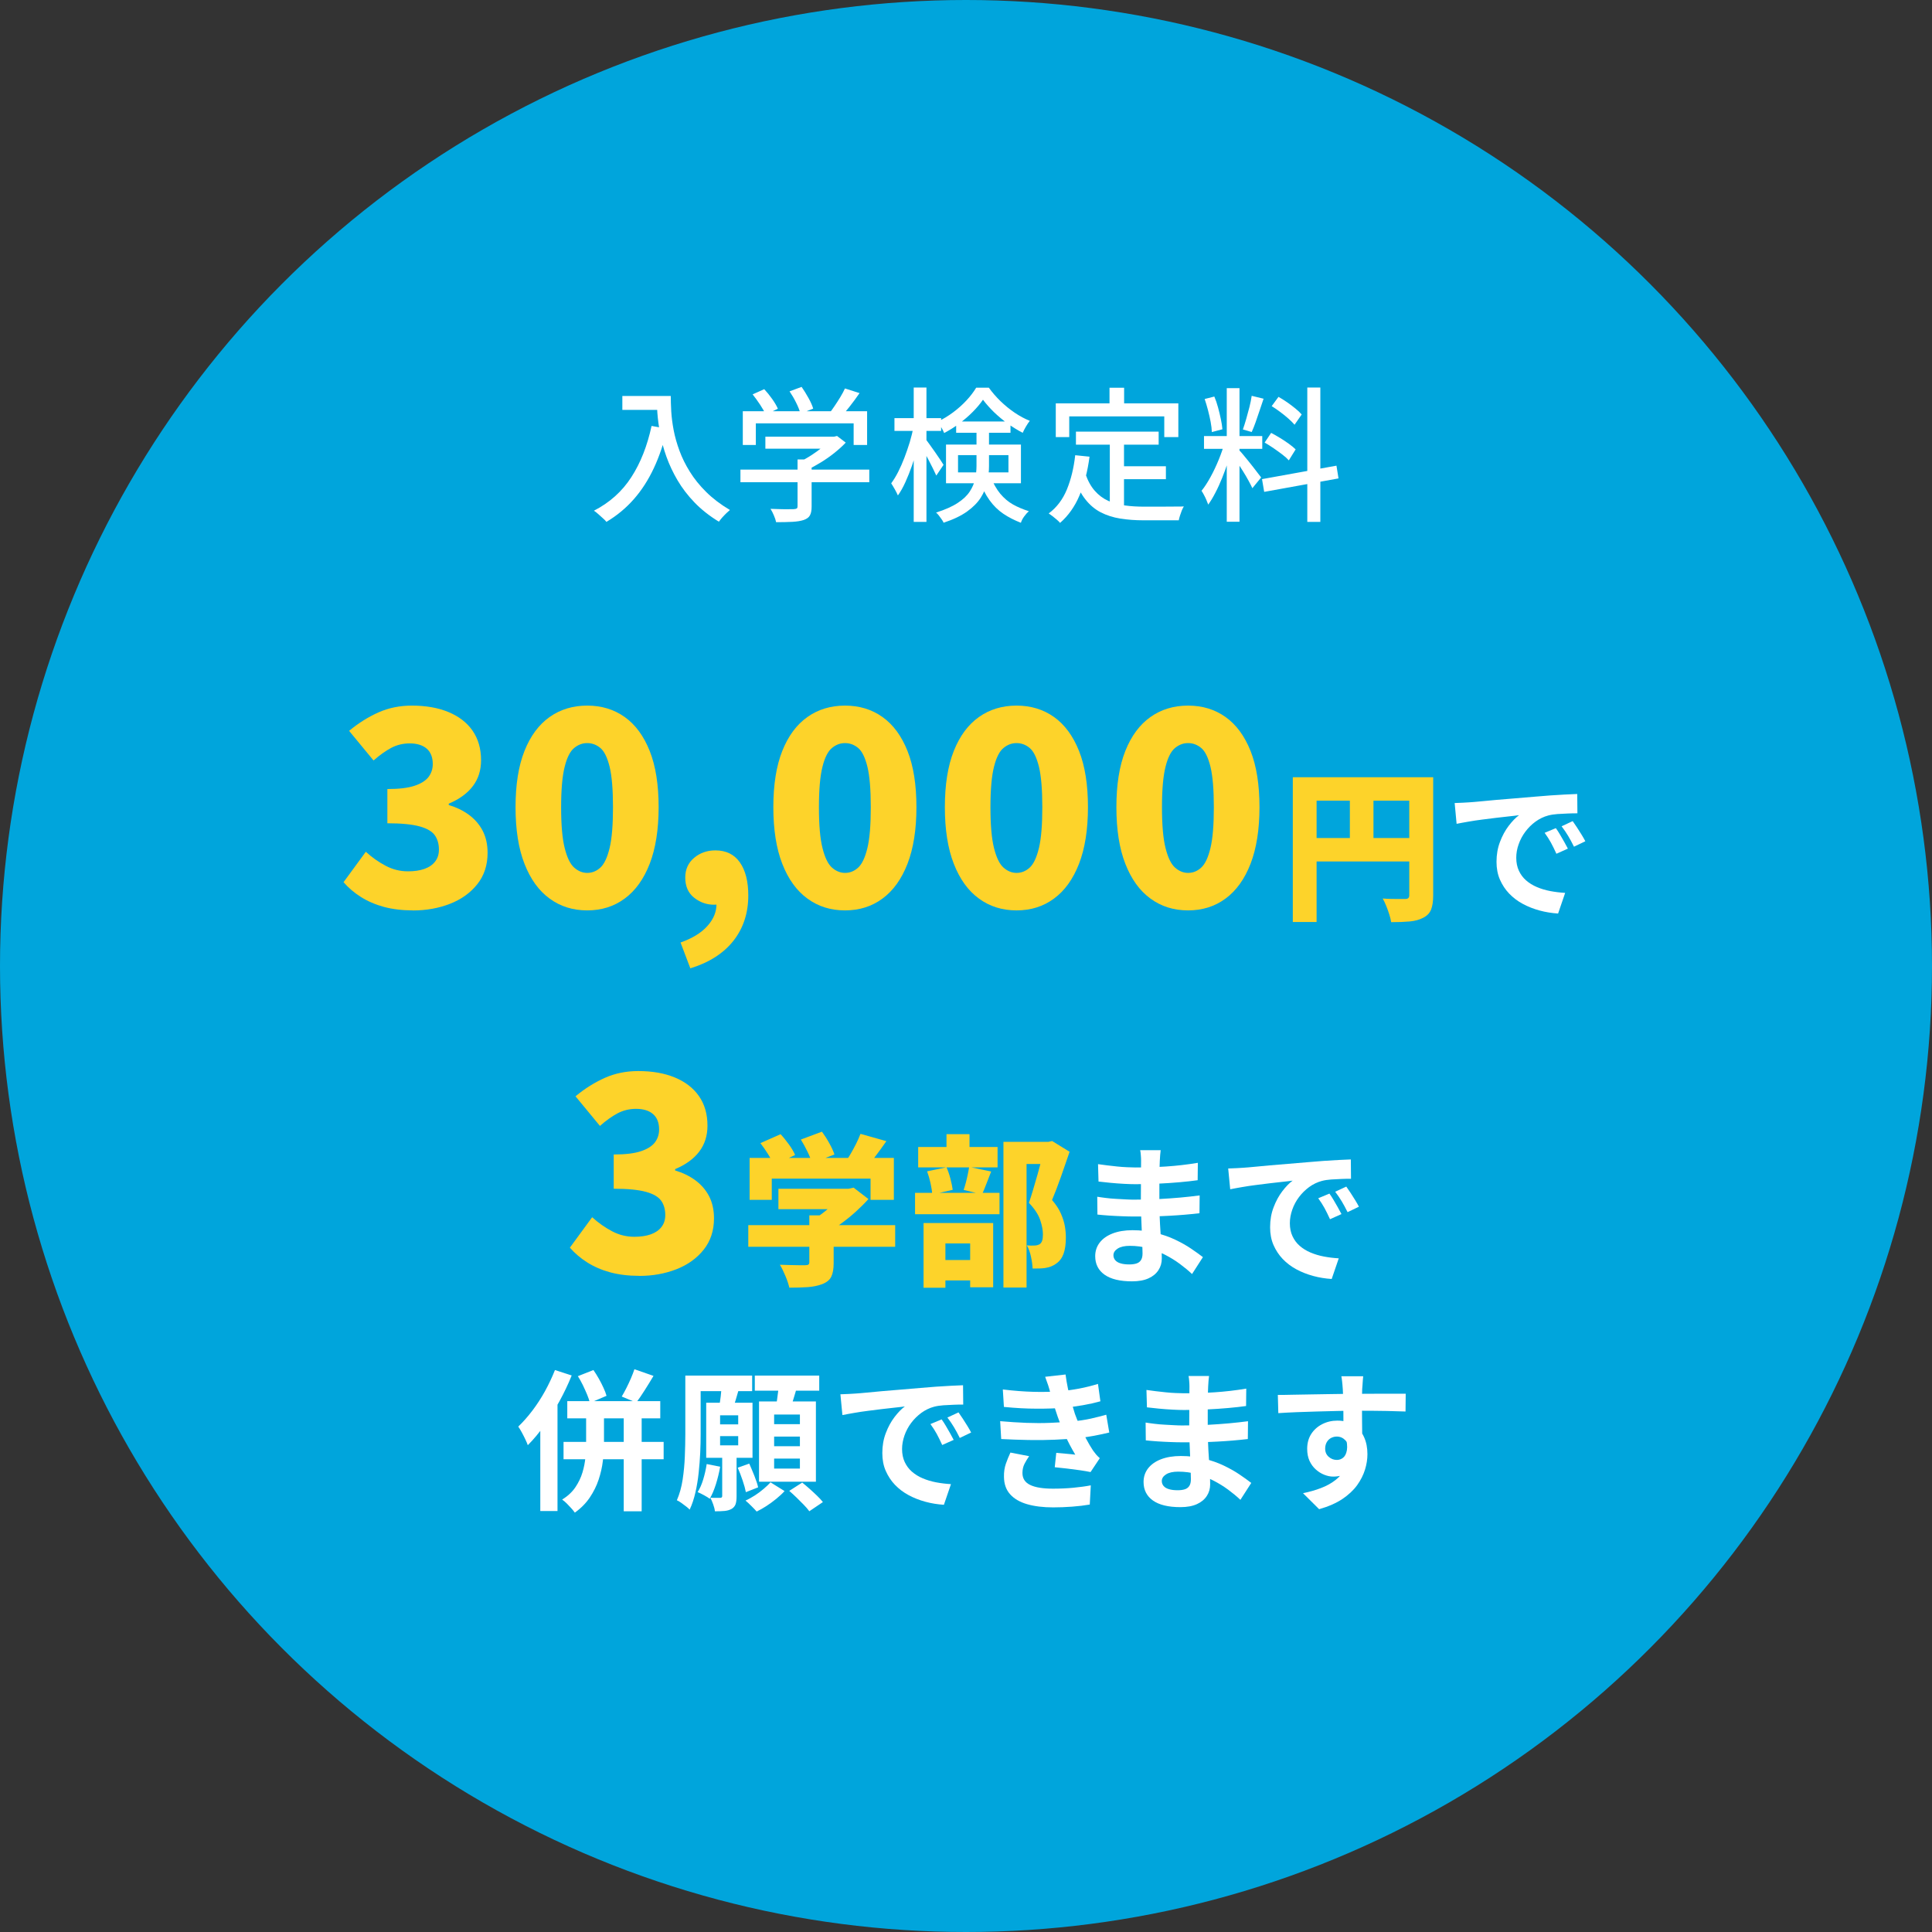 <?xml version="1.0" encoding="UTF-8"?>
<svg id="b" data-name="レイヤー_2" xmlns="http://www.w3.org/2000/svg" viewBox="0 0 320 320">
  <rect x="0" y="0" width="320" height="320" fill="#333333" stroke="none"/>
  <defs>
    <style>
      .d {
        fill: #fdd32a;
      }

      .e {
        fill: #fff;
      }

      .f {
        fill: #00a5dc;
      }
    </style>
  </defs>
  <g id="c" data-name="レイアウト">
    <circle class="f" cx="160" cy="160" r="160"/>
    <g>
      <g>
        <path class="e" d="M107.93,70.55l2.57.46c-.56,2.42-1.3,4.6-2.21,6.54s-2.01,3.65-3.3,5.12c-1.29,1.47-2.8,2.73-4.55,3.77-.13-.18-.32-.38-.58-.6s-.52-.46-.78-.7c-.26-.24-.5-.42-.71-.55,2.61-1.34,4.68-3.2,6.2-5.56,1.53-2.36,2.64-5.19,3.35-8.48ZM103.08,65.59h6.82v2.3h-6.82v-2.3ZM108.77,65.59h2.33c0,.74.03,1.59.08,2.56.06.97.19,2,.4,3.1s.53,2.23.96,3.4c.43,1.17,1,2.33,1.72,3.48.71,1.15,1.61,2.27,2.7,3.35s2.4,2.08,3.94,2.99c-.16.13-.36.31-.6.54-.24.23-.47.48-.7.73-.22.26-.4.48-.53.67-1.57-.96-2.91-2.02-4.03-3.18s-2.06-2.39-2.82-3.68-1.37-2.6-1.84-3.91-.81-2.58-1.04-3.82c-.23-1.23-.38-2.38-.46-3.44-.07-1.06-.11-1.99-.11-2.77Z"/>
        <path class="e" d="M122.64,77.78h21.34v2.09h-21.34v-2.09ZM123.03,68.11h20.59v5.59h-2.23v-3.58h-16.2v3.58h-2.16v-5.59ZM124.66,65.32l1.92-.86c.45.48.89,1.02,1.32,1.63.43.61.74,1.14.94,1.61l-2.02.98c-.19-.46-.5-1.01-.91-1.63s-.83-1.2-1.25-1.73ZM126.77,72.33h11.54v1.99h-11.54v-1.99ZM132.1,76.1h2.33v7.82c0,.62-.09,1.1-.28,1.44-.18.34-.53.59-1.04.77-.5.16-1.11.26-1.85.3s-1.64.06-2.71.06c-.06-.32-.19-.69-.37-1.12s-.37-.79-.56-1.09c.56.02,1.11.03,1.64.05s1,.02,1.4.01c.4,0,.68-.01.84-.01.24-.02.4-.06.48-.12.08-.06.12-.18.12-.36v-7.75ZM130.78,64.82l1.99-.74c.38.54.76,1.16,1.14,1.84s.64,1.27.78,1.76l-2.11.84c-.13-.51-.36-1.12-.71-1.81-.34-.7-.71-1.32-1.09-1.88ZM137.59,72.33h.55l.5-.12,1.44,1.1c-.54.58-1.17,1.14-1.87,1.7-.7.56-1.44,1.08-2.22,1.56-.78.48-1.55.9-2.32,1.27-.14-.21-.34-.44-.59-.71-.25-.26-.47-.48-.66-.64.66-.3,1.32-.67,1.98-1.1.66-.43,1.28-.88,1.84-1.33.56-.46,1.01-.89,1.34-1.31v-.43ZM139.95,64.34l2.42.77c-.53.77-1.09,1.53-1.68,2.28-.59.75-1.14,1.39-1.63,1.92l-1.82-.72c.32-.38.65-.82.98-1.32.34-.5.66-1,.97-1.51.31-.51.56-.98.76-1.42Z"/>
        <path class="e" d="M151.31,70.65l1.34.46c-.18.96-.4,1.95-.67,2.98-.27,1.02-.58,2.03-.92,3.01-.34.98-.71,1.9-1.1,2.76-.39.86-.8,1.59-1.24,2.2-.13-.3-.3-.65-.52-1.03-.22-.38-.41-.71-.59-.98.4-.53.78-1.16,1.15-1.88.37-.73.72-1.52,1.04-2.36s.62-1.71.89-2.59c.26-.88.47-1.73.61-2.54ZM148.15,69.26h7.73v2.11h-7.73v-2.11ZM151.34,64.19h2.11v22.25h-2.11v-22.25ZM153.33,72.74c.13.16.33.44.61.83.28.39.58.82.91,1.28.33.46.62.9.89,1.3.26.4.44.68.54.84l-1.2,1.78c-.14-.32-.33-.71-.56-1.18-.23-.46-.48-.95-.74-1.45-.26-.5-.52-.97-.77-1.4-.25-.43-.45-.78-.61-1.03l.94-.96ZM161.75,70.96h2.06v6.26c0,.88-.1,1.76-.29,2.64-.19.88-.55,1.73-1.07,2.56-.52.82-1.28,1.59-2.27,2.3-.99.71-2.29,1.33-3.89,1.86-.06-.16-.17-.35-.32-.56-.15-.22-.31-.43-.47-.64s-.31-.37-.46-.48c1.5-.48,2.7-1.01,3.59-1.6.89-.58,1.56-1.22,2-1.9s.74-1.38.89-2.09c.14-.71.22-1.43.22-2.15v-6.22ZM162.81,66.21c-.45.66-1.01,1.32-1.68,2-.67.68-1.42,1.32-2.23,1.93-.82.61-1.66,1.14-2.52,1.58-.11-.29-.28-.61-.49-.97-.22-.36-.42-.66-.61-.9.9-.42,1.75-.93,2.57-1.54s1.56-1.27,2.22-1.98,1.2-1.42,1.62-2.12h2.09c.56.78,1.21,1.53,1.94,2.24.74.71,1.52,1.35,2.35,1.91.83.56,1.66,1.01,2.5,1.34-.21.26-.42.57-.64.95s-.4.72-.54,1.04c-.8-.42-1.62-.92-2.45-1.51s-1.6-1.24-2.32-1.93c-.71-.7-1.32-1.38-1.81-2.05ZM156.69,73.63h12.41v6.41h-12.41v-6.41ZM158.37,69.81h9v1.87h-9v-1.87ZM158.68,75.38v2.86h8.35v-2.86h-8.35ZM164.03,78.88c.48,1.18,1.03,2.15,1.64,2.89.62.74,1.32,1.34,2.1,1.78.78.44,1.66.81,2.64,1.12-.27.24-.53.53-.78.88-.25.34-.43.69-.54,1.04-1.07-.42-2.04-.91-2.9-1.49-.86-.58-1.63-1.33-2.3-2.26-.67-.93-1.26-2.11-1.78-3.55l1.92-.41Z"/>
        <path class="e" d="M178.11,75.4l2.35.24c-.32,2.43-.87,4.57-1.66,6.42-.78,1.85-1.86,3.36-3.22,4.55-.11-.14-.28-.32-.52-.52-.23-.2-.47-.4-.72-.59s-.46-.34-.64-.46c1.33-.99,2.33-2.32,3.01-3.97.68-1.66,1.14-3.55,1.38-5.68ZM174.87,66.81h20.3v5.59h-2.33v-3.43h-15.74v3.43h-2.23v-5.59ZM179.77,78.45c.4,1.17.92,2.12,1.56,2.84.64.73,1.38,1.28,2.22,1.66.84.38,1.76.63,2.77.77,1.01.14,2.09.2,3.24.2h2.36c.52,0,1.05,0,1.58-.01.54,0,1.03-.01,1.49-.01s.82,0,1.09-.02c-.11.18-.22.4-.34.68-.11.28-.21.56-.3.85s-.16.54-.2.77h-5.81c-1.41,0-2.7-.1-3.89-.29-1.18-.19-2.26-.54-3.22-1.03-.96-.5-1.81-1.21-2.54-2.14-.74-.93-1.36-2.13-1.87-3.6l1.85-.67ZM178.21,71.49h13.7v2.16h-13.7v-2.16ZM183.77,64.22h2.42v4.08h-2.42v-4.08ZM183.82,72.69h2.35v11.9l-2.35-.31v-11.59ZM185.02,77.23h8.09v2.14h-8.09v-2.14Z"/>
        <path class="e" d="M202.83,73.34l1.3.62c-.21.8-.46,1.65-.74,2.54-.29.9-.61,1.78-.96,2.65-.35.87-.72,1.69-1.12,2.45-.39.76-.79,1.42-1.19,1.98-.08-.22-.18-.48-.3-.76s-.25-.56-.4-.83c-.14-.27-.28-.5-.41-.7.5-.61.99-1.37,1.49-2.28.5-.91.95-1.87,1.36-2.87s.73-1.94.97-2.82ZM199.42,72.23h9.65v2.11h-9.65v-2.11ZM199.52,66.09l1.61-.41c.24.56.45,1.17.62,1.82.18.66.33,1.29.46,1.91.13.62.22,1.18.26,1.69l-1.75.46c-.02-.5-.08-1.06-.2-1.69s-.27-1.28-.44-1.94-.36-1.28-.55-1.84ZM203.19,64.29h2.11v22.13h-2.11v-22.13ZM205.26,74.59c.14.13.34.34.59.65s.52.64.83,1.01c.3.37.6.74.9,1.13s.56.73.79,1.03c.23.3.4.53.52.67l-1.46,1.78c-.14-.32-.35-.73-.62-1.22-.27-.5-.57-1.01-.9-1.54s-.64-1.02-.95-1.49c-.3-.46-.55-.83-.74-1.1l1.06-.91ZM207.32,65.56l1.97.48c-.21.61-.42,1.25-.65,1.93-.22.68-.45,1.33-.67,1.96-.22.62-.44,1.17-.65,1.63l-1.46-.43c.18-.5.36-1.07.55-1.73.19-.66.37-1.32.54-1.99s.29-1.29.37-1.85ZM209.02,79.36l12.34-2.23.34,2.11-12.31,2.23-.36-2.11ZM209.46,73.31l1.08-1.61c.46.24.96.52,1.48.84.52.32,1.01.64,1.46.97.46.33.83.64,1.12.92l-1.13,1.82c-.27-.3-.63-.63-1.08-.97-.45-.34-.93-.69-1.44-1.04-.51-.35-1.01-.66-1.49-.94ZM210.63,67.27l1.13-1.54c.46.26.94.56,1.43.9.49.34.95.69,1.38,1.04.43.35.78.68,1.03.98l-1.18,1.7c-.26-.3-.59-.64-1.01-1.01-.42-.37-.87-.74-1.36-1.1s-.96-.7-1.43-.98ZM216.53,64.19h2.16v22.25h-2.16v-22.25Z"/>
      </g>
      <g>
        <path class="d" d="M68.37,150.79c-1.77,0-3.37-.2-4.79-.58-1.43-.39-2.69-.94-3.8-1.64-1.11-.7-2.07-1.52-2.88-2.45l3.69-5.04c1.02.93,2.11,1.7,3.29,2.32,1.17.62,2.4.92,3.69.92,1.05,0,1.96-.13,2.72-.4.77-.27,1.36-.68,1.78-1.22.42-.54.63-1.2.63-1.98,0-.93-.23-1.72-.67-2.36-.45-.64-1.29-1.14-2.52-1.48-1.23-.34-3.02-.52-5.35-.52v-5.67c1.92,0,3.42-.18,4.5-.54,1.08-.36,1.85-.85,2.32-1.46.46-.61.7-1.33.7-2.14,0-1.11-.33-1.96-.99-2.54-.66-.58-1.61-.88-2.83-.88-1.11,0-2.13.25-3.06.74-.93.5-1.91,1.19-2.93,2.09l-4.05-4.91c1.56-1.29,3.19-2.31,4.88-3.06,1.69-.75,3.53-1.12,5.51-1.12,2.31,0,4.33.35,6.05,1.06,1.72.71,3.06,1.73,4,3.08.94,1.35,1.42,2.99,1.42,4.91,0,1.65-.45,3.08-1.35,4.27-.9,1.2-2.24,2.18-4,2.92v.23c1.23.36,2.33.89,3.31,1.6.97.71,1.74,1.58,2.29,2.63.55,1.05.83,2.28.83,3.69,0,2.04-.57,3.77-1.71,5.2-1.14,1.43-2.65,2.51-4.52,3.24-1.88.73-3.92,1.1-6.14,1.1Z"/>
        <path class="d" d="M97.26,150.79c-2.37,0-4.45-.65-6.23-1.96-1.79-1.3-3.17-3.22-4.16-5.76-.99-2.53-1.48-5.66-1.48-9.38s.49-6.82,1.48-9.31c.99-2.49,2.38-4.36,4.16-5.62,1.78-1.26,3.86-1.89,6.23-1.89s4.44.63,6.21,1.89c1.77,1.26,3.15,3.14,4.14,5.62.99,2.49,1.48,5.6,1.48,9.31s-.5,6.85-1.48,9.38c-.99,2.54-2.37,4.46-4.14,5.76-1.77,1.31-3.84,1.96-6.21,1.96ZM97.26,144.58c.81,0,1.54-.29,2.18-.88.64-.58,1.15-1.67,1.53-3.24.38-1.58.56-3.83.56-6.77s-.19-5.17-.56-6.7c-.38-1.53-.89-2.57-1.53-3.1-.65-.54-1.37-.81-2.18-.81s-1.5.27-2.16.81c-.66.54-1.19,1.57-1.57,3.1-.39,1.53-.59,3.77-.59,6.7s.19,5.2.59,6.77c.39,1.57.91,2.65,1.57,3.24.66.58,1.38.88,2.16.88Z"/>
        <path class="d" d="M114.34,160.38l-1.62-4.27c1.95-.69,3.44-1.6,4.46-2.75,1.02-1.14,1.51-2.36,1.49-3.65l-.09-5.26,2.52,4.41c-.39.33-.83.58-1.3.74-.48.17-.99.25-1.53.25-1.23,0-2.33-.39-3.31-1.17-.98-.78-1.46-1.89-1.46-3.33,0-1.35.49-2.44,1.46-3.26.97-.82,2.15-1.24,3.53-1.24,1.77,0,3.12.66,4.05,1.98.93,1.32,1.4,3.15,1.4,5.49,0,2.91-.82,5.41-2.45,7.49-1.64,2.08-4.01,3.61-7.13,4.57Z"/>
        <path class="d" d="M139.96,150.79c-2.37,0-4.45-.65-6.23-1.96-1.79-1.3-3.17-3.22-4.16-5.76-.99-2.53-1.48-5.66-1.48-9.38s.49-6.82,1.48-9.31c.99-2.49,2.38-4.36,4.16-5.62,1.78-1.26,3.86-1.89,6.23-1.89s4.44.63,6.21,1.89c1.77,1.26,3.15,3.14,4.14,5.62.99,2.49,1.48,5.6,1.48,9.31s-.5,6.85-1.48,9.38c-.99,2.54-2.37,4.46-4.14,5.76-1.77,1.31-3.84,1.96-6.21,1.96ZM139.96,144.58c.81,0,1.54-.29,2.18-.88.64-.58,1.15-1.67,1.53-3.24.38-1.58.56-3.83.56-6.77s-.19-5.17-.56-6.7c-.38-1.53-.89-2.57-1.53-3.1-.65-.54-1.37-.81-2.18-.81s-1.5.27-2.16.81c-.66.54-1.19,1.57-1.57,3.1-.39,1.53-.59,3.77-.59,6.7s.19,5.2.59,6.77c.39,1.57.91,2.65,1.57,3.24.66.58,1.38.88,2.16.88Z"/>
        <path class="d" d="M168.37,150.79c-2.37,0-4.45-.65-6.23-1.96-1.79-1.3-3.17-3.22-4.16-5.76-.99-2.53-1.48-5.66-1.48-9.38s.49-6.82,1.48-9.31c.99-2.49,2.38-4.36,4.16-5.62,1.78-1.26,3.86-1.89,6.23-1.89s4.44.63,6.21,1.89c1.77,1.26,3.15,3.14,4.14,5.62.99,2.49,1.48,5.6,1.48,9.31s-.5,6.85-1.48,9.38c-.99,2.54-2.37,4.46-4.14,5.76-1.77,1.31-3.84,1.96-6.21,1.96ZM168.37,144.58c.81,0,1.54-.29,2.18-.88.64-.58,1.15-1.67,1.53-3.24.38-1.58.56-3.83.56-6.77s-.19-5.17-.56-6.7c-.38-1.53-.89-2.57-1.53-3.1-.65-.54-1.37-.81-2.18-.81s-1.5.27-2.16.81c-.66.54-1.19,1.57-1.57,3.1-.39,1.53-.59,3.77-.59,6.7s.19,5.2.59,6.77c.39,1.57.91,2.65,1.57,3.24.66.58,1.38.88,2.16.88Z"/>
        <path class="d" d="M196.78,150.79c-2.37,0-4.45-.65-6.23-1.96-1.79-1.3-3.17-3.22-4.16-5.76-.99-2.53-1.48-5.66-1.48-9.38s.49-6.82,1.48-9.31c.99-2.49,2.38-4.36,4.16-5.62,1.78-1.26,3.86-1.89,6.23-1.89s4.44.63,6.21,1.89c1.77,1.26,3.15,3.14,4.14,5.62.99,2.49,1.48,5.6,1.48,9.31s-.5,6.85-1.48,9.38c-.99,2.54-2.37,4.46-4.14,5.76-1.77,1.31-3.84,1.96-6.21,1.96ZM196.78,144.58c.81,0,1.54-.29,2.18-.88.64-.58,1.15-1.67,1.53-3.24.38-1.58.56-3.83.56-6.77s-.19-5.17-.56-6.7c-.38-1.53-.89-2.57-1.53-3.1-.65-.54-1.37-.81-2.18-.81s-1.5.27-2.16.81c-.66.54-1.19,1.57-1.57,3.1-.39,1.53-.59,3.77-.59,6.7s.19,5.2.59,6.77c.39,1.57.91,2.65,1.57,3.24.66.58,1.38.88,2.16.88Z"/>
        <path class="d" d="M214.13,128.73h21.19v3.89h-17.25v20.09h-3.94v-23.98ZM216.26,138.8h19.09v3.89h-19.09v-3.89ZM223.58,130.89h3.91v9.85h-3.91v-9.85ZM233.41,128.73h3.97v19.58c0,.99-.12,1.77-.35,2.35-.23.58-.67,1.03-1.3,1.35-.61.32-1.35.53-2.21.61-.86.08-1.9.12-3.1.12-.05-.38-.16-.81-.31-1.28-.15-.48-.32-.95-.51-1.42-.19-.47-.38-.87-.58-1.22.47.04.95.06,1.46.07.5,0,.96.01,1.38.01h.86c.25,0,.43-.05.54-.15.11-.1.16-.27.16-.5v-19.52Z"/>
        <path class="e" d="M240.92,133.01c.5-.02.98-.04,1.42-.06.45-.02.79-.05,1.02-.06.52-.03,1.15-.09,1.91-.16s1.61-.15,2.55-.24c.94-.08,1.95-.17,3.01-.25,1.07-.08,2.18-.18,3.33-.28.87-.08,1.73-.15,2.59-.21.86-.06,1.67-.11,2.45-.15.77-.04,1.45-.07,2.04-.09l.03,3.2c-.45,0-.97,0-1.55.03s-1.16.05-1.74.09c-.58.04-1.09.12-1.54.24-.75.2-1.45.54-2.1,1.01s-1.21,1.03-1.69,1.67c-.48.64-.85,1.33-1.11,2.08-.27.74-.4,1.49-.4,2.24,0,.82.15,1.54.44,2.16.29.62.69,1.16,1.2,1.6.51.44,1.1.81,1.79,1.1.68.29,1.42.51,2.21.66.79.15,1.61.25,2.46.3l-1.17,3.42c-1.05-.07-2.07-.23-3.06-.5-.99-.27-1.92-.63-2.79-1.1-.87-.47-1.62-1.04-2.26-1.71-.64-.67-1.15-1.45-1.53-2.32s-.56-1.85-.56-2.94c0-1.2.19-2.3.58-3.31.38-1.01.86-1.89,1.44-2.65.58-.76,1.15-1.35,1.71-1.76-.47.07-1.03.13-1.69.2-.66.07-1.37.15-2.12.24-.76.09-1.53.19-2.31.29-.78.1-1.54.21-2.26.34-.73.12-1.38.25-1.96.36l-.32-3.42ZM257.69,137.16c.22.3.45.65.69,1.06.24.41.48.82.71,1.23.23.41.43.78.6,1.11l-1.9.85c-.32-.7-.62-1.32-.91-1.85-.29-.53-.64-1.07-1.04-1.62l1.85-.77ZM260.49,136.01c.22.3.45.65.71,1.04.26.39.51.79.76,1.2.25.41.46.77.62,1.09l-1.88.9c-.33-.67-.65-1.26-.96-1.78-.31-.52-.67-1.05-1.09-1.6l1.82-.85Z"/>
      </g>
      <g>
        <path class="d" d="M105.86,211.32c-1.77,0-3.37-.2-4.79-.58-1.43-.39-2.69-.94-3.8-1.64-1.11-.7-2.07-1.52-2.88-2.45l3.69-5.04c1.02.93,2.12,1.7,3.29,2.32,1.17.62,2.4.92,3.69.92,1.05,0,1.96-.13,2.72-.4.76-.27,1.36-.68,1.78-1.22.42-.54.63-1.2.63-1.98,0-.93-.22-1.72-.67-2.36-.45-.64-1.29-1.14-2.52-1.48-1.23-.34-3.01-.52-5.35-.52v-5.67c1.92,0,3.42-.18,4.5-.54s1.85-.85,2.32-1.46c.46-.61.7-1.33.7-2.14,0-1.11-.33-1.96-.99-2.54s-1.6-.88-2.83-.88c-1.11,0-2.13.25-3.06.74-.93.5-1.91,1.19-2.92,2.09l-4.05-4.91c1.56-1.29,3.19-2.31,4.88-3.06,1.69-.75,3.53-1.12,5.51-1.12,2.31,0,4.33.35,6.05,1.06,1.72.71,3.06,1.73,4,3.08.95,1.35,1.42,2.99,1.42,4.91,0,1.65-.45,3.08-1.35,4.27-.9,1.2-2.24,2.18-4,2.92v.23c1.23.36,2.33.89,3.31,1.6.97.71,1.74,1.58,2.29,2.63.55,1.05.83,2.28.83,3.69,0,2.04-.57,3.77-1.71,5.2-1.14,1.43-2.65,2.51-4.52,3.24-1.88.73-3.92,1.1-6.14,1.1Z"/>
        <path class="d" d="M123.94,202.92h24.33v3.59h-24.33v-3.59ZM124.15,191.79h23.9v6.94h-3.86v-3.51h-16.36v3.51h-3.67v-6.94ZM125.94,189.34l3.35-1.48c.47.5.93,1.08,1.39,1.71.46.64.8,1.22,1.01,1.74l-3.56,1.65c-.18-.5-.48-1.09-.9-1.77-.42-.68-.85-1.29-1.28-1.85ZM128.93,196.9h11.93v3.38h-11.93v-3.38ZM134.06,201.3h4.02v7.91c0,.95-.13,1.7-.39,2.24-.26.54-.76.95-1.5,1.24-.72.27-1.53.44-2.43.5-.9.06-1.91.09-3.02.09-.13-.56-.34-1.21-.65-1.94-.31-.74-.61-1.36-.92-1.86.5.02,1.05.04,1.63.05.58.02,1.11.03,1.58.03h.97c.27,0,.45-.04.55-.11.1-.07.15-.2.15-.38v-7.78ZM132.66,188.74l3.48-1.3c.41.56.82,1.19,1.21,1.9.4.71.68,1.34.86,1.88l-3.73,1.43c-.13-.52-.37-1.15-.73-1.89-.36-.74-.73-1.41-1.11-2.03ZM139.57,196.9h.97l.84-.19,2.46,1.89c-.61.68-1.31,1.38-2.08,2.08-.77.7-1.59,1.36-2.44,1.98-.86.62-1.73,1.17-2.63,1.63-.23-.34-.56-.74-.99-1.19-.42-.45-.78-.81-1.07-1.08.67-.38,1.32-.83,1.97-1.35.65-.52,1.23-1.05,1.75-1.59.52-.54.93-1.03,1.21-1.46v-.73ZM142.52,187.8l4.29,1.21c-.65.94-1.3,1.84-1.96,2.7-.66.86-1.25,1.59-1.79,2.19l-3.24-1.13c.34-.47.68-.99,1.01-1.55s.65-1.15.95-1.74c.3-.59.54-1.15.74-1.67Z"/>
        <path class="d" d="M151.56,197.57h13.99v3.54h-13.99v-3.54ZM152.08,189.98h13.15v3.38h-13.15v-3.38ZM152.97,202.57h11.53v10.64h-3.81v-7.26h-4.1v7.34h-3.62v-10.72ZM153.56,194.01l3.21-.67c.25.56.47,1.19.65,1.89.18.7.31,1.31.38,1.84l-3.4.78c-.02-.52-.11-1.14-.27-1.86-.16-.72-.35-1.38-.57-1.97ZM154.29,208.7h8.05v3.38h-8.05v-3.38ZM156.77,187.85h3.81v4.27h-3.81v-4.27ZM160.53,193.28l3.64.76c-.29.72-.56,1.41-.81,2.08-.25.67-.49,1.23-.7,1.7l-3.05-.73c.12-.36.25-.76.36-1.2.12-.44.22-.89.32-1.35.1-.46.17-.88.23-1.26ZM166.2,189.12h7.75v3.67h-3.92v20.47h-3.83v-24.14ZM172.92,189.12h.76l.59-.13,2.89,1.78c-.45,1.33-.93,2.72-1.44,4.16-.51,1.44-1,2.72-1.47,3.83.67.77,1.16,1.53,1.48,2.27.32.74.54,1.44.65,2.09.11.66.16,1.27.16,1.85,0,1.1-.13,1.99-.38,2.69-.25.69-.65,1.23-1.19,1.61-.52.4-1.16.65-1.92.76-.29.04-.6.06-.94.07-.34,0-.7.01-1.08.01-.02-.54-.1-1.18-.26-1.92-.15-.74-.38-1.38-.69-1.92.25.02.47.03.66.04.19,0,.37,0,.55-.01.16,0,.32-.02.47-.05.15-.04.29-.09.42-.16.2-.13.34-.32.43-.58.09-.26.13-.62.13-1.07,0-.68-.15-1.48-.46-2.39-.31-.91-.93-1.85-1.86-2.82.22-.63.45-1.35.69-2.16.24-.81.48-1.63.72-2.47.23-.84.45-1.62.63-2.34.19-.72.34-1.3.45-1.73v-1.4Z"/>
        <path class="e" d="M192.25,190.47c-.03.25-.06.53-.09.84-.03.31-.05.62-.06.94-.02.33-.03.78-.05,1.34s-.02,1.17-.02,1.84v3.75c0,.7.02,1.48.05,2.34s.08,1.73.14,2.6c.06.88.11,1.69.15,2.45.04.76.06,1.39.06,1.89,0,.7-.18,1.34-.55,1.91-.37.57-.91,1.03-1.64,1.36-.72.33-1.64.5-2.74.5-2,0-3.52-.37-4.55-1.1-1.03-.73-1.55-1.76-1.55-3.07,0-.85.25-1.6.74-2.24.49-.64,1.2-1.15,2.12-1.51s2.03-.55,3.31-.55c1.37,0,2.65.15,3.84.44,1.19.29,2.28.67,3.26,1.14.98.47,1.86.96,2.62,1.48s1.42.98,1.95,1.4l-1.8,2.8c-.6-.57-1.27-1.12-2.01-1.67s-1.55-1.05-2.42-1.5-1.8-.81-2.78-1.09c-.97-.27-2-.41-3.09-.41-.87,0-1.54.15-2.01.45-.47.3-.71.67-.71,1.1,0,.32.1.59.3.83.2.23.49.41.88.52.38.12.87.18,1.45.18.45,0,.84-.05,1.16-.15.33-.1.58-.28.76-.55.18-.27.27-.64.27-1.12,0-.37-.01-.89-.04-1.58-.03-.68-.05-1.44-.09-2.26-.03-.83-.07-1.64-.1-2.44-.03-.8-.05-1.51-.05-2.12s0-1.23.01-1.89c0-.66.01-1.31.01-1.96s0-1.25.01-1.79c0-.54.01-.99.01-1.34,0-.23-.01-.52-.04-.86-.02-.34-.06-.63-.11-.86h3.38ZM181.75,198.22c.4.07.88.13,1.42.2.55.07,1.11.12,1.69.15.58.03,1.12.06,1.64.09s.94.04,1.28.04c1.55,0,2.95-.03,4.21-.1,1.26-.07,2.44-.15,3.54-.25,1.1-.1,2.16-.22,3.17-.35l-.03,2.95c-.87.1-1.7.18-2.51.25-.81.07-1.63.12-2.48.17-.84.05-1.75.08-2.71.1-.97.02-2.05.02-3.25.02-.48,0-1.08-.01-1.8-.04-.72-.03-1.45-.06-2.19-.11-.74-.05-1.4-.11-1.96-.17l-.03-2.95ZM181.87,192.82c.45.07.95.13,1.5.2s1.11.13,1.69.19,1.12.1,1.64.12c.52.02.97.04,1.35.04,1.7,0,3.4-.05,5.09-.16s3.45-.31,5.26-.61l-.03,2.88c-.85.12-1.83.23-2.95.33-1.12.1-2.3.18-3.56.24-1.26.06-2.52.09-3.79.09-.52,0-1.15-.02-1.91-.06-.76-.04-1.51-.1-2.26-.17s-1.4-.15-1.95-.21l-.08-2.85Z"/>
        <path class="e" d="M203.42,193.54c.5-.02.98-.04,1.43-.06.45-.02.79-.05,1.02-.06.52-.03,1.15-.09,1.91-.16.76-.08,1.61-.15,2.55-.24.94-.08,1.95-.17,3.01-.25,1.07-.08,2.17-.18,3.32-.28.87-.08,1.73-.15,2.59-.21.86-.06,1.67-.11,2.45-.15.77-.04,1.45-.07,2.04-.09l.03,3.2c-.45,0-.97,0-1.55.03-.58.02-1.16.05-1.74.09-.57.04-1.09.12-1.54.24-.75.2-1.45.54-2.1,1.01-.65.48-1.21,1.03-1.69,1.67-.48.64-.85,1.33-1.11,2.08s-.4,1.49-.4,2.24c0,.82.15,1.54.44,2.16.29.62.69,1.16,1.2,1.6.51.44,1.1.81,1.79,1.1s1.42.51,2.21.66c.79.15,1.61.25,2.46.3l-1.17,3.42c-1.05-.07-2.07-.23-3.06-.5-.99-.27-1.92-.63-2.79-1.1-.87-.47-1.62-1.04-2.26-1.71-.64-.67-1.15-1.45-1.53-2.32s-.56-1.85-.56-2.94c0-1.2.19-2.3.58-3.31.38-1.01.86-1.89,1.44-2.65.58-.76,1.15-1.35,1.71-1.76-.47.07-1.03.13-1.69.2-.66.07-1.37.15-2.12.24-.76.09-1.53.19-2.31.29-.78.1-1.54.21-2.26.34-.73.12-1.38.25-1.96.36l-.33-3.42ZM220.19,197.69c.22.3.45.65.69,1.06.24.41.48.82.71,1.23.23.41.43.78.6,1.11l-1.9.85c-.32-.7-.62-1.32-.91-1.85-.29-.53-.64-1.07-1.04-1.62l1.85-.77ZM222.99,196.54c.22.3.45.65.71,1.04.26.39.51.79.76,1.2.25.41.46.77.62,1.09l-1.88.9c-.33-.67-.65-1.26-.96-1.78-.31-.52-.67-1.05-1.09-1.6l1.83-.85Z"/>
        <path class="e" d="M91.91,226.92l2.78.9c-.57,1.42-1.24,2.83-2.01,4.24-.78,1.41-1.61,2.74-2.5,4-.89,1.26-1.81,2.36-2.76,3.31-.08-.25-.22-.57-.4-.95s-.38-.78-.6-1.18-.41-.72-.58-.95c.8-.77,1.58-1.65,2.34-2.65.76-1,1.45-2.07,2.09-3.22.63-1.15,1.18-2.32,1.65-3.5ZM89.49,233.82l2.85-2.85v19.3h-2.85v-16.45ZM97.09,232.74h2.95v6.27c0,.95-.06,1.94-.19,2.98-.12,1.03-.36,2.06-.7,3.09-.34,1.03-.83,2.01-1.46,2.95-.63.94-1.46,1.78-2.48,2.51-.15-.22-.35-.46-.59-.73-.24-.27-.49-.53-.75-.79-.26-.26-.51-.47-.76-.64.93-.58,1.66-1.26,2.19-2.04.52-.78.92-1.59,1.17-2.44.26-.85.42-1.7.5-2.55s.11-1.64.11-2.38v-6.25ZM93.34,238.82h16.58v2.88h-16.58v-2.88ZM93.96,232.07h15.4v2.85h-15.4v-2.85ZM95.71,227.94l2.58-1.02c.3.43.6.91.89,1.42.29.52.55,1.02.77,1.51.23.49.4.94.51,1.34l-2.75,1.17c-.1-.4-.25-.85-.46-1.36-.21-.51-.45-1.03-.71-1.58-.27-.54-.54-1.04-.83-1.49ZM105.09,226.79l3.15,1.1c-.48.82-.98,1.62-1.48,2.41-.5.79-.96,1.46-1.38,2.01l-2.4-1c.25-.42.51-.89.77-1.41s.52-1.06.75-1.6c.23-.54.43-1.05.58-1.51ZM103.31,232.72h2.97v17.6h-2.97v-17.6Z"/>
        <path class="e" d="M113.5,227.84h2.55v9.7c0,.95-.02,1.97-.07,3.06-.05,1.09-.14,2.2-.26,3.34s-.3,2.23-.54,3.27-.55,1.99-.95,2.83c-.13-.15-.34-.33-.61-.54-.27-.21-.55-.41-.81-.6-.27-.19-.5-.33-.7-.41.45-1.03.77-2.18.96-3.44.19-1.26.31-2.54.36-3.84.05-1.3.08-2.52.08-3.65v-9.73ZM114.25,227.84h10.33v2.58h-10.33v-2.58ZM117.05,242.49l2.23.45c-.17.97-.4,1.92-.7,2.88-.3.95-.64,1.76-1.03,2.42-.22-.17-.53-.36-.95-.59-.42-.23-.77-.4-1.05-.51.37-.58.68-1.29.93-2.12.25-.83.44-1.67.57-2.52ZM116.97,232.34h7.67v9.12h-7.67v-9.12ZM119.6,240.99h2.4v6.85c0,.53-.05.96-.16,1.29-.11.32-.33.59-.66.79-.33.18-.72.3-1.17.34-.45.04-.98.06-1.6.06-.03-.33-.12-.71-.28-1.14-.15-.42-.31-.8-.47-1.11.35.02.68.02.99.02h.64c.22,0,.33-.1.33-.3v-6.8ZM119.5,229.59l2.92.35c-.18.65-.37,1.29-.56,1.92-.19.63-.36,1.17-.51,1.6l-2.25-.4c.1-.52.19-1.1.27-1.75s.12-1.23.12-1.73ZM119.27,234.42v1.5h3v-1.5h-3ZM119.27,237.87v1.52h3v-1.52h-3ZM122.2,243.09l1.9-.67c.28.63.57,1.32.86,2.05.29.73.5,1.36.61,1.88l-2.03.8c-.1-.53-.28-1.18-.54-1.95-.26-.77-.53-1.47-.81-2.1ZM127.62,245.52l2.33,1.45c-.38.42-.84.84-1.36,1.27-.53.43-1.07.83-1.64,1.2-.57.37-1.11.67-1.62.92-.23-.27-.53-.57-.88-.92s-.67-.65-.97-.9c.52-.23,1.03-.52,1.55-.85s1-.7,1.46-1.09c.46-.39.84-.75,1.14-1.09ZM125.02,227.84h10.67v2.5h-10.67v-2.5ZM125.72,232.12h9.42v13.3h-9.42v-13.3ZM128.22,234.29v1.6h4.27v-1.6h-4.27ZM128.22,237.94v1.6h4.27v-1.6h-4.27ZM128.22,241.59v1.65h4.27v-1.65h-4.27ZM129,229.19l3.05.35c-.2.75-.41,1.49-.64,2.21-.23.73-.42,1.35-.59,1.89l-2.35-.4c.08-.38.16-.81.22-1.29.07-.47.13-.95.19-1.44.06-.48.1-.92.11-1.32ZM130.72,246.94l2.15-1.38c.38.3.79.65,1.23,1.04.43.39.85.77,1.24,1.15s.71.72.96,1.04l-2.25,1.52c-.23-.32-.54-.67-.91-1.06-.38-.39-.78-.79-1.2-1.2s-.83-.78-1.21-1.11Z"/>
        <path class="e" d="M139.19,230.94c.5-.02.98-.04,1.43-.06.45-.02.79-.05,1.02-.06.52-.03,1.15-.09,1.91-.16.76-.08,1.61-.15,2.55-.24.94-.08,1.95-.17,3.01-.25,1.07-.08,2.17-.18,3.32-.28.87-.08,1.73-.15,2.59-.21.86-.06,1.67-.11,2.45-.15.77-.04,1.45-.07,2.04-.09l.03,3.2c-.45,0-.97,0-1.55.03-.58.02-1.16.05-1.74.09-.57.04-1.09.12-1.54.24-.75.2-1.45.54-2.1,1.01-.65.48-1.21,1.03-1.69,1.67-.48.64-.85,1.33-1.11,2.08s-.4,1.49-.4,2.24c0,.82.15,1.54.44,2.16.29.62.69,1.16,1.2,1.6.51.44,1.1.81,1.79,1.1s1.42.51,2.21.66c.79.15,1.61.25,2.46.3l-1.17,3.42c-1.05-.07-2.07-.23-3.06-.5-.99-.27-1.92-.63-2.79-1.1-.87-.47-1.62-1.04-2.26-1.71-.64-.67-1.15-1.45-1.53-2.32s-.56-1.85-.56-2.94c0-1.2.19-2.3.58-3.31.38-1.01.86-1.89,1.44-2.65.58-.76,1.15-1.35,1.71-1.76-.47.07-1.03.13-1.69.2-.66.07-1.37.15-2.12.24-.76.09-1.53.19-2.31.29-.78.1-1.54.21-2.26.34-.73.12-1.38.25-1.96.36l-.33-3.42ZM155.96,235.09c.22.3.45.65.69,1.06.24.41.48.82.71,1.23.23.41.43.78.6,1.11l-1.9.85c-.32-.7-.62-1.32-.91-1.85-.29-.53-.64-1.07-1.04-1.62l1.85-.77ZM158.76,233.94c.22.3.45.65.71,1.04.26.39.51.79.76,1.2.25.41.46.77.62,1.09l-1.88.9c-.33-.67-.65-1.26-.96-1.78-.31-.52-.67-1.05-1.09-1.6l1.83-.85Z"/>
        <path class="e" d="M165.66,235.39c1.52.13,2.97.23,4.35.28,1.38.05,2.68.05,3.9,0,1.22-.05,2.32-.12,3.32-.2,1.35-.12,2.51-.29,3.48-.51.97-.22,1.81-.44,2.52-.64l.5,2.95c-.75.18-1.57.36-2.47.53s-1.86.31-2.88.42c-1.07.1-2.29.18-3.66.24-1.38.06-2.82.08-4.34.05s-3.03-.08-4.55-.16l-.17-2.95ZM166.11,230.14c1.83.22,3.52.35,5.06.39,1.54.04,2.97.01,4.29-.09,1.15-.1,2.25-.25,3.3-.45,1.05-.2,2.08-.46,3.1-.77l.4,2.88c-.9.25-1.88.47-2.92.65-1.05.18-2.12.33-3.23.43-1.28.1-2.76.15-4.44.14-1.67,0-3.47-.1-5.39-.29l-.18-2.88ZM170.46,241.19c-.3.42-.56.85-.78,1.29s-.33.94-.33,1.49c0,.92.43,1.58,1.29,1.99.86.41,2.11.61,3.76.61,1.18,0,2.3-.05,3.36-.15,1.06-.1,2.03-.23,2.91-.4l-.17,3.18c-.87.15-1.84.27-2.92.35-1.08.08-2.13.12-3.15.12-1.67,0-3.1-.18-4.31-.53-1.21-.35-2.15-.9-2.81-1.64-.67-.74-1.01-1.7-1.02-2.89-.02-.8.09-1.52.31-2.16.22-.64.48-1.26.76-1.86l3.1.6ZM174.01,230.84c-.12-.47-.25-.93-.4-1.39-.15-.46-.32-.93-.5-1.41l3.38-.38c.1.78.23,1.55.39,2.31s.34,1.49.55,2.19c.21.7.41,1.38.61,2.02.2.57.46,1.21.79,1.94s.68,1.45,1.06,2.17c.38.73.77,1.38,1.15,1.96.17.23.34.45.51.66.18.21.38.41.61.61l-1.53,2.3c-.47-.1-1.05-.2-1.74-.3-.69-.1-1.41-.19-2.15-.28-.74-.08-1.42-.16-2.04-.22l.25-2.38c.52.05,1.08.1,1.69.15.61.05,1.1.1,1.46.15-.67-1.12-1.24-2.21-1.71-3.27-.48-1.07-.87-2.06-1.19-2.98-.2-.58-.37-1.09-.5-1.51-.13-.42-.25-.82-.36-1.2-.11-.38-.22-.76-.34-1.16Z"/>
        <path class="e" d="M200.26,227.87c-.03.25-.06.53-.09.84-.03.31-.05.62-.06.94-.02.33-.03.78-.05,1.34s-.02,1.17-.02,1.84v3.75c0,.7.02,1.48.05,2.34s.08,1.73.14,2.6c.06.88.11,1.69.15,2.45.04.76.06,1.39.06,1.89,0,.7-.18,1.34-.55,1.91-.37.57-.91,1.03-1.64,1.36-.72.33-1.64.5-2.74.5-2,0-3.52-.37-4.55-1.1-1.03-.73-1.55-1.76-1.55-3.07,0-.85.25-1.6.74-2.24.49-.64,1.2-1.15,2.12-1.51s2.03-.55,3.31-.55c1.37,0,2.65.15,3.84.44,1.19.29,2.28.67,3.26,1.14.98.47,1.86.96,2.62,1.48s1.42.98,1.95,1.4l-1.8,2.8c-.6-.57-1.27-1.12-2.01-1.67s-1.55-1.05-2.42-1.5-1.8-.81-2.78-1.09c-.97-.27-2-.41-3.09-.41-.87,0-1.54.15-2.01.45-.47.3-.71.67-.71,1.1,0,.32.1.59.3.83.2.23.49.41.88.52.38.12.87.18,1.45.18.45,0,.84-.05,1.16-.15.33-.1.58-.28.76-.55.18-.27.27-.64.27-1.12,0-.37-.01-.89-.04-1.58-.03-.68-.05-1.44-.09-2.26-.03-.83-.07-1.64-.1-2.44-.03-.8-.05-1.51-.05-2.12s0-1.23.01-1.89c0-.66.01-1.31.01-1.96s0-1.25.01-1.79c0-.54.01-.99.01-1.34,0-.23-.01-.52-.04-.86-.02-.34-.06-.63-.11-.86h3.38ZM189.76,235.62c.4.07.88.13,1.42.2.55.07,1.11.12,1.69.15.58.03,1.12.06,1.64.09s.94.04,1.28.04c1.55,0,2.95-.03,4.21-.1,1.26-.07,2.44-.15,3.54-.25,1.1-.1,2.16-.22,3.17-.35l-.03,2.95c-.87.1-1.7.18-2.51.25-.81.07-1.63.12-2.48.17-.84.05-1.75.08-2.71.1-.97.02-2.05.02-3.25.02-.48,0-1.08-.01-1.8-.04-.72-.03-1.45-.06-2.19-.11-.74-.05-1.4-.11-1.96-.17l-.03-2.95ZM189.89,230.22c.45.07.95.13,1.5.2s1.11.13,1.69.19,1.12.1,1.64.12c.52.02.97.04,1.35.04,1.7,0,3.4-.05,5.09-.16s3.45-.31,5.26-.61l-.03,2.88c-.85.12-1.83.23-2.95.33-1.12.1-2.3.18-3.56.24-1.26.06-2.52.09-3.79.09-.52,0-1.15-.02-1.91-.06-.76-.04-1.51-.1-2.26-.17s-1.4-.15-1.95-.21l-.08-2.85Z"/>
        <path class="e" d="M211.66,231.04c.73,0,1.57,0,2.5-.03.93-.02,1.91-.03,2.92-.05s2.02-.03,3-.05,1.91-.03,2.78-.04c.87,0,1.62-.01,2.25-.01s1.32,0,2.07-.01,1.49-.01,2.23-.01h3.42l-.03,2.95c-.78-.03-1.82-.06-3.1-.09-1.28-.02-2.85-.04-4.7-.04-1.13,0-2.28.01-3.45.04-1.17.03-2.32.05-3.47.09s-2.26.07-3.33.11c-1.07.04-2.08.1-3.02.16l-.08-3.02ZM225.19,238.44c0,1.37-.16,2.5-.49,3.4s-.81,1.58-1.46,2.04c-.65.46-1.46.69-2.43.69-.47,0-.95-.1-1.46-.3-.51-.2-.98-.49-1.41-.88-.43-.38-.78-.86-1.04-1.42-.26-.57-.39-1.23-.39-2,0-.95.23-1.77.67-2.46.45-.69,1.05-1.23,1.81-1.62.76-.39,1.6-.59,2.51-.59,1.1,0,2.02.25,2.76.74.74.49,1.3,1.15,1.67,1.99.38.83.56,1.78.56,2.83,0,.82-.13,1.67-.4,2.55-.27.88-.71,1.75-1.31,2.59-.61.84-1.43,1.6-2.45,2.29-1.03.68-2.3,1.24-3.84,1.68l-2.67-2.65c1.07-.22,2.06-.5,2.97-.85.92-.35,1.72-.79,2.41-1.33.69-.53,1.23-1.19,1.62-1.98.39-.78.59-1.72.59-2.82,0-.8-.2-1.4-.59-1.8-.39-.4-.86-.6-1.41-.6-.32,0-.62.07-.92.22-.3.15-.54.38-.72.68-.18.3-.28.67-.28,1.1,0,.57.2,1.02.59,1.36.39.34.84.51,1.34.51.4,0,.75-.12,1.06-.38s.51-.67.61-1.25c.1-.58.02-1.37-.25-2.35l2.32.62ZM225.79,227.94c-.02.13-.04.35-.06.64-.03.29-.05.58-.06.88-.02.29-.03.5-.05.64-.02.33-.03.78-.03,1.34v1.86c0,.68,0,1.37.01,2.06,0,.69.02,1.34.02,1.95,0,.61.01,1.11.01,1.51l-3.12-1.05v-2.99c0-.62,0-1.25-.01-1.86,0-.62-.02-1.18-.04-1.68s-.03-.88-.05-1.12c-.03-.52-.08-.97-.12-1.36s-.09-.66-.12-.81h3.62Z"/>
      </g>
    </g>
  </g>
</svg>